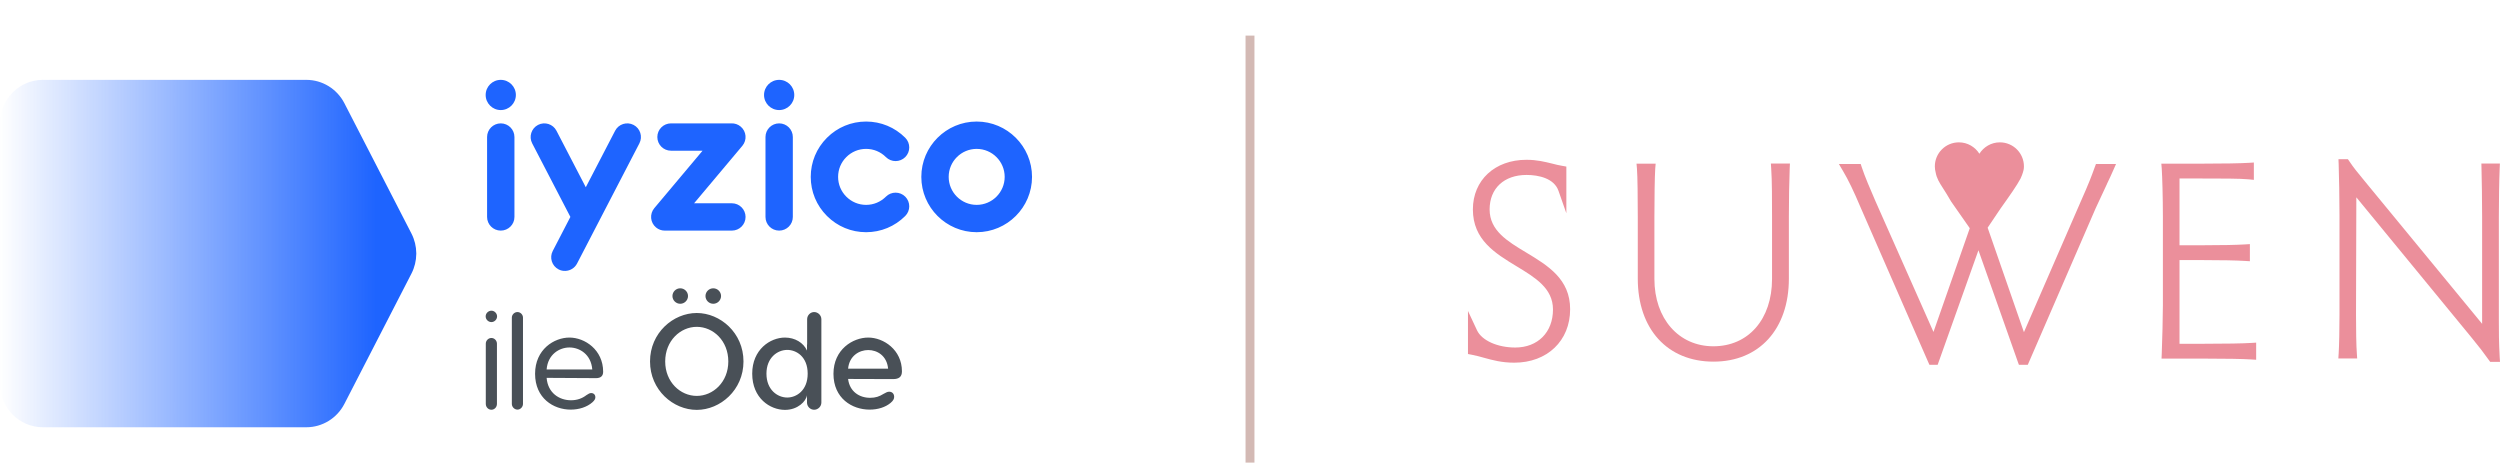 <?xml version="1.0" encoding="UTF-8"?>
<svg width="281px" height="52px" viewBox="0 0 281 52" version="1.1" xmlns="http://www.w3.org/2000/svg" xmlns:xlink="http://www.w3.org/1999/xlink">
    <title>BAFBFBFF-E933-456B-ADE0-D77701F8E646</title>
    <defs>
        <linearGradient x1="90.255%" y1="50%" x2="0%" y2="50%" id="linearGradient-1">
            <stop stop-color="#1E64FF" offset="0%"></stop>
            <stop stop-color="#1E64FF" stop-opacity="0" offset="100%"></stop>
        </linearGradient>
    </defs>
    <g id="Campaigns" stroke="none" stroke-width="1" fill="none" fill-rule="evenodd">
        <g id="009.0.0-Suwen-Campaign-Detail_T2" transform="translate(-47, -1220)">
            <g id="pwi_suwen-_logo" transform="translate(47, 1220)">
                <rect id="Rectangle" fill="#D8D8D8" opacity="0" x="19" y="0" width="231" height="48"></rect>
                <rect id="Rectangle" fill="#D3B9B4" fill-rule="nonzero" x="140" y="4" width="1" height="48"></rect>
                <g id="Brand/1--Logo/3--Subbrands/1--PWI/1--TR/1--Colored" transform="translate(0, 8)">
                    <g id="Group" transform="translate(0, 0.976)">
                        <g id="Group-21" transform="translate(54.588, 0)" fill="#1E64FF">
                            <path d="M14.553,5.718 C14.944,4.966 15.871,4.673 16.625,5.064 C17.379,5.456 17.672,6.384 17.279,7.137 L17.279,7.137 L10.27,20.65 C10.006,21.155 9.501,21.452 8.97,21.474 C8.709,21.487 8.442,21.434 8.195,21.303 C7.441,20.912 7.149,19.984 7.541,19.231 L7.541,19.231 L9.523,15.406 L5.23,7.137 C4.838,6.384 5.133,5.456 5.886,5.064 C6.638,4.673 7.568,4.966 7.958,5.718 L7.958,5.718 L11.255,12.07 Z M42.761,4.686 C44.424,4.686 45.987,5.333 47.163,6.508 C47.761,7.109 47.761,8.081 47.163,8.681 C46.562,9.28 45.588,9.28 44.988,8.681 C44.392,8.086 43.604,7.759 42.761,7.759 C41.921,7.759 41.131,8.086 40.537,8.681 C39.942,9.273 39.615,10.064 39.615,10.905 C39.615,11.744 39.942,12.534 40.537,13.129 C41.131,13.721 41.921,14.052 42.761,14.052 C43.604,14.052 44.392,13.721 44.988,13.129 C45.588,12.528 46.562,12.528 47.163,13.129 C47.761,13.729 47.761,14.702 47.163,15.299 C45.987,16.475 44.424,17.123 42.761,17.123 C41.1,17.123 39.538,16.475 38.363,15.299 C37.187,14.127 36.54,12.565 36.54,10.905 C36.54,9.243 37.187,7.684 38.363,6.508 C39.538,5.333 41.1,4.686 42.761,4.686 Z M55.189,4.686 C58.62,4.686 61.412,7.475 61.412,10.905 C61.412,14.333 58.62,17.123 55.189,17.123 C51.76,17.123 48.969,14.333 48.969,10.905 C48.969,7.475 51.76,4.686 55.189,4.686 Z M1.698,4.891 C2.547,4.891 3.235,5.579 3.235,6.425 L3.235,6.425 L3.235,15.409 C3.235,16.258 2.547,16.944 1.698,16.944 C0.849,16.944 0.16,16.258 0.16,15.409 L0.16,15.409 L0.16,6.425 C0.16,5.579 0.849,4.891 1.698,4.891 Z M27.493,4.891 C27.52,4.891 27.544,4.891 27.563,4.891 L27.623,4.891 C27.99,4.879 28.361,4.996 28.664,5.251 C29.314,5.793 29.398,6.764 28.854,7.413 L28.854,7.413 L23.428,13.872 L27.674,13.872 C28.524,13.872 29.213,14.562 29.213,15.409 C29.213,16.258 28.524,16.944 27.674,16.944 L27.674,16.944 L20.132,16.944 C19.783,16.944 19.432,16.828 19.144,16.585 C18.495,16.041 18.409,15.073 18.955,14.421 L18.955,14.421 L24.38,7.964 L20.833,7.964 C19.984,7.964 19.296,7.275 19.296,6.425 C19.296,5.579 19.984,4.891 20.833,4.891 L20.833,4.891 L22.05,4.891 C22.123,4.891 22.197,4.891 22.274,4.891 Z M32.989,4.891 C33.839,4.891 34.526,5.579 34.526,6.425 L34.526,6.425 L34.526,15.409 C34.526,16.258 33.839,16.944 32.989,16.944 C32.14,16.944 31.453,16.258 31.453,15.409 L31.453,15.409 L31.453,6.425 C31.453,5.579 32.14,4.891 32.989,4.891 Z M55.189,7.759 C53.454,7.759 52.044,9.17 52.044,10.905 C52.044,12.639 53.454,14.052 55.189,14.052 C56.926,14.052 58.338,12.639 58.338,10.905 C58.338,9.17 56.926,7.759 55.189,7.759 Z M1.698,0 C2.635,0 3.396,0.76 3.396,1.698 C3.396,2.634 2.635,3.395 1.698,3.395 C0.76,3.395 0,2.634 0,1.698 C0,0.76 0.76,0 1.698,0 Z M32.989,0 C33.928,0 34.688,0.76 34.688,1.698 C34.688,2.634 33.928,3.395 32.989,3.395 C32.05,3.395 31.29,2.634 31.29,1.698 C31.29,0.76 32.05,0 32.989,0 Z" id="Combined-Shape"></path>
                        </g>
                        <path d="M78.315,26.205 C80.956,26.205 83.567,28.432 83.567,31.65 C83.567,34.869 80.956,37.095 78.315,37.095 C75.674,37.095 73.063,34.869 73.063,31.65 C73.063,28.432 75.674,26.205 78.315,26.205 Z M91.507,26.098 C91.944,26.098 92.322,26.464 92.322,26.906 L92.322,36.272 C92.322,36.715 91.944,37.08 91.507,37.08 C91.069,37.08 90.707,36.715 90.707,36.272 L90.707,35.448 C90.602,36.134 89.665,37.095 88.232,37.095 C86.557,37.095 84.549,35.783 84.549,33.024 C84.549,30.308 86.571,28.966 88.232,28.966 C89.348,28.966 90.315,29.546 90.707,30.43 L90.707,29.82 C90.707,29.774 90.707,29.713 90.722,29.667 L90.722,26.906 C90.722,26.464 91.085,26.098 91.507,26.098 Z M55.237,29.012 C55.569,29.012 55.856,29.302 55.856,29.653 L55.856,36.424 C55.856,36.791 55.569,37.08 55.237,37.08 C54.89,37.08 54.603,36.791 54.603,36.424 L54.603,29.653 C54.603,29.302 54.89,29.012 55.237,29.012 Z M58.165,26.098 C58.497,26.098 58.784,26.388 58.784,26.724 L58.784,36.424 C58.784,36.76 58.497,37.065 58.165,37.065 C57.818,37.065 57.531,36.76 57.531,36.424 L57.531,26.724 C57.531,26.388 57.818,26.098 58.165,26.098 Z M64.007,28.966 C65.727,28.966 67.794,30.339 67.794,32.81 C67.794,33.297 67.507,33.527 66.995,33.527 L61.441,33.496 C61.576,35.204 62.874,36.013 64.172,36.013 C64.866,36.013 65.425,35.814 65.922,35.432 C66.149,35.28 66.285,35.204 66.451,35.204 C66.738,35.204 66.919,35.403 66.919,35.677 C66.919,35.845 66.844,36.013 66.587,36.241 C65.983,36.775 65.093,37.065 64.142,37.065 C62.21,37.065 60.143,35.784 60.143,33.038 C60.143,30.293 62.286,28.966 64.007,28.966 Z M97.59,28.966 C99.31,28.966 101.378,30.339 101.378,32.764 C101.378,33.389 101.031,33.634 100.382,33.634 L95.326,33.618 C95.492,35.036 96.594,35.738 97.801,35.738 C98.42,35.738 98.843,35.586 99.31,35.296 C99.567,35.159 99.733,35.052 99.944,35.052 C100.291,35.052 100.503,35.296 100.503,35.631 C100.503,35.83 100.427,36.043 100.095,36.317 C99.522,36.791 98.691,37.065 97.74,37.065 C95.779,37.065 93.681,35.799 93.681,33.038 C93.681,30.293 95.87,28.966 97.59,28.966 Z M88.488,30.353 C87.387,30.353 86.149,31.224 86.149,33.024 C86.149,34.838 87.387,35.707 88.488,35.707 C89.515,35.707 90.783,34.914 90.783,33.024 C90.783,31.117 89.515,30.353 88.488,30.353 Z M78.315,27.761 C76.473,27.761 74.768,29.332 74.768,31.65 C74.768,33.969 76.473,35.524 78.315,35.524 C80.156,35.524 81.862,33.969 81.862,31.65 C81.862,29.332 80.171,27.761 78.315,27.761 Z M64.007,30.08 C62.889,30.08 61.576,30.842 61.441,32.55 L66.572,32.55 C66.436,30.842 65.138,30.08 64.007,30.08 Z M97.59,30.369 C96.594,30.369 95.462,31.01 95.326,32.459 L99.823,32.459 C99.688,31.01 98.602,30.369 97.59,30.369 Z M55.237,25.946 C55.569,25.946 55.871,26.235 55.871,26.586 C55.871,26.937 55.569,27.227 55.237,27.227 C54.89,27.227 54.588,26.937 54.588,26.586 C54.588,26.235 54.89,25.946 55.237,25.946 Z M80.171,23.429 C80.654,23.429 81.046,23.825 81.046,24.299 C81.046,24.771 80.654,25.168 80.171,25.168 C79.688,25.168 79.296,24.771 79.296,24.299 C79.296,23.825 79.688,23.429 80.171,23.429 Z M76.459,23.429 C76.941,23.429 77.333,23.825 77.333,24.299 C77.333,24.771 76.941,25.168 76.459,25.168 C75.976,25.168 75.583,24.771 75.583,24.299 C75.583,23.825 75.976,23.429 76.459,23.429 Z" id="Combined-Shape" fill="#495057"></path>
                        <g id="Group-3" fill="url(#linearGradient-1)">
                            <path d="M4.825,0 C2.16,0 0,2.185 0,4.881 L0,34.167 C0,36.863 2.16,39.048 4.825,39.048 L34.43,39.048 C36.229,39.048 37.879,38.035 38.709,36.421 L46.245,21.778 C46.602,21.084 46.783,20.325 46.79,19.565 L46.79,19.482 C46.783,18.722 46.602,17.964 46.245,17.27 L38.709,2.627 C37.879,1.013 36.229,0 34.43,0 L4.825,0 Z" id="Fill-1"></path>
                        </g>
                    </g>
                </g>
                <g id="suwen-logo" transform="translate(165, 16)" fill="#EB8F9B" fill-rule="nonzero">
                    <path d="M6.535,12.377 C4.419,11.109 2.433,9.911 2.433,7.539 C2.433,5.178 4.055,3.664 6.582,3.664 C7.957,3.664 9.696,4.051 10.178,5.46 L11.059,7.973 L11.059,2.724 L10.601,2.642 C10.213,2.583 9.861,2.489 9.449,2.384 C8.615,2.184 7.769,1.961 6.57,1.961 C3.02,1.961 0.552,4.251 0.552,7.539 C0.552,10.956 3.056,12.471 5.477,13.938 C7.569,15.207 9.555,16.404 9.555,18.788 C9.555,21.348 7.851,23.062 5.312,23.062 C3.326,23.062 1.563,22.276 1.022,21.137 L0,18.953 L0,19.81 L0,23.791 L0.423,23.873 C0.917,23.967 1.387,24.096 1.798,24.213 C2.774,24.483 3.796,24.765 5.206,24.765 C8.909,24.765 11.483,22.299 11.483,18.765 C11.494,15.359 8.967,13.845 6.535,12.377" id="Path"></path>
                    <path d="M34.048,2.395 L34.083,2.947 C34.177,4.204 34.177,6.611 34.177,8.372 L34.177,15.359 C34.177,19.88 31.521,22.922 27.584,22.922 C23.682,22.922 20.955,19.81 20.955,15.359 L20.955,8.372 C20.955,6.353 20.99,3.793 21.049,2.947 L21.096,2.395 L18.945,2.395 L18.993,2.947 C19.063,3.793 19.087,6.341 19.087,8.372 L19.087,15.324 C19.087,20.996 22.424,24.648 27.596,24.648 C32.743,24.648 36.069,20.984 36.069,15.324 L36.069,8.361 C36.069,6.67 36.105,4.263 36.163,2.924 L36.187,2.384 L34.048,2.384 L34.048,2.395 Z" id="Path"></path>
                    <path d="M88.028,22.546 C87.147,22.605 85.102,22.64 82.704,22.64 L79.978,22.64 L79.978,13.234 L82.61,13.234 C84.785,13.234 86.324,13.269 87.323,13.328 L87.887,13.363 L87.887,11.437 L87.323,11.473 C86.336,11.531 84.796,11.566 82.61,11.566 L79.978,11.566 L79.978,4.063 L82.446,4.063 C84.679,4.063 86.783,4.063 87.746,4.157 L88.334,4.216 L88.334,2.266 L87.77,2.302 C86.841,2.36 84.855,2.395 82.446,2.395 L77.933,2.395 L77.98,2.947 C78.039,3.84 78.109,6.224 78.109,8.337 L78.109,18.342 C78.109,19.704 78.039,22.111 77.98,23.779 L77.956,24.307 L82.704,24.307 C85.114,24.307 87.147,24.342 88.028,24.401 L88.593,24.436 L88.593,22.511 L88.028,22.546 Z" id="Path"></path>
                    <path d="M115.965,24.131 C115.871,22.381 115.871,21.266 115.871,19.986 L115.871,8.361 C115.871,6.67 115.906,4.263 115.965,2.924 L115.988,2.384 L113.908,2.384 L113.92,2.912 C113.955,4.157 113.99,6.588 113.99,8.361 L113.99,20.397 L100.78,4.345 C99.946,3.335 99.558,2.865 99.064,2.125 L98.9,1.891 L97.842,1.891 L97.865,2.431 C97.912,3.91 97.959,6.177 97.959,8.208 L97.959,19.364 C97.959,20.867 97.924,22.875 97.865,23.744 L97.83,24.295 L99.946,24.295 L99.91,23.744 C99.84,22.875 99.816,20.878 99.816,19.387 L99.852,6.177 L112.756,21.888 C113.779,23.133 114.061,23.52 114.731,24.448 L114.895,24.671 L116,24.671 L115.965,24.131 Z" id="Path"></path>
                    <path d="M70.587,2.431 L70.376,2.994 C70.129,3.687 69.776,4.638 68.883,6.635 L62.49,21.336 L58.411,9.594 L59.857,7.445 C60.926,5.942 61.69,4.861 62.113,4.063 C62.36,3.546 62.454,3.088 62.454,3.088 C62.478,2.959 62.49,2.83 62.49,2.701 C62.49,1.209 61.279,0 59.786,0 C58.811,0 57.965,0.517 57.483,1.28 C57.001,0.517 56.155,0 55.179,0 C53.687,0 52.476,1.209 52.476,2.701 C52.476,2.947 52.511,3.171 52.57,3.394 C52.688,4.051 52.982,4.521 53.416,5.19 C53.616,5.507 53.922,5.977 54.31,6.658 L56.402,9.652 L52.323,21.313 L45.801,6.611 C45.225,5.296 44.59,3.793 44.261,2.795 L44.143,2.431 L41.687,2.431 L42.145,3.206 C42.745,4.204 43.368,5.507 44.132,7.316 L51.724,24.683 L51.865,25 L52.794,25 L57.377,12.13 L61.855,24.812 L61.925,25 L62.924,25 L70.552,7.41 C71.093,6.224 71.492,5.366 71.821,4.685 L71.833,4.65 C72.127,4.039 72.327,3.605 72.526,3.147 L72.844,2.431 L70.587,2.431 Z" id="Path"></path>
                </g>
            </g>
        </g>
    </g>
</svg>